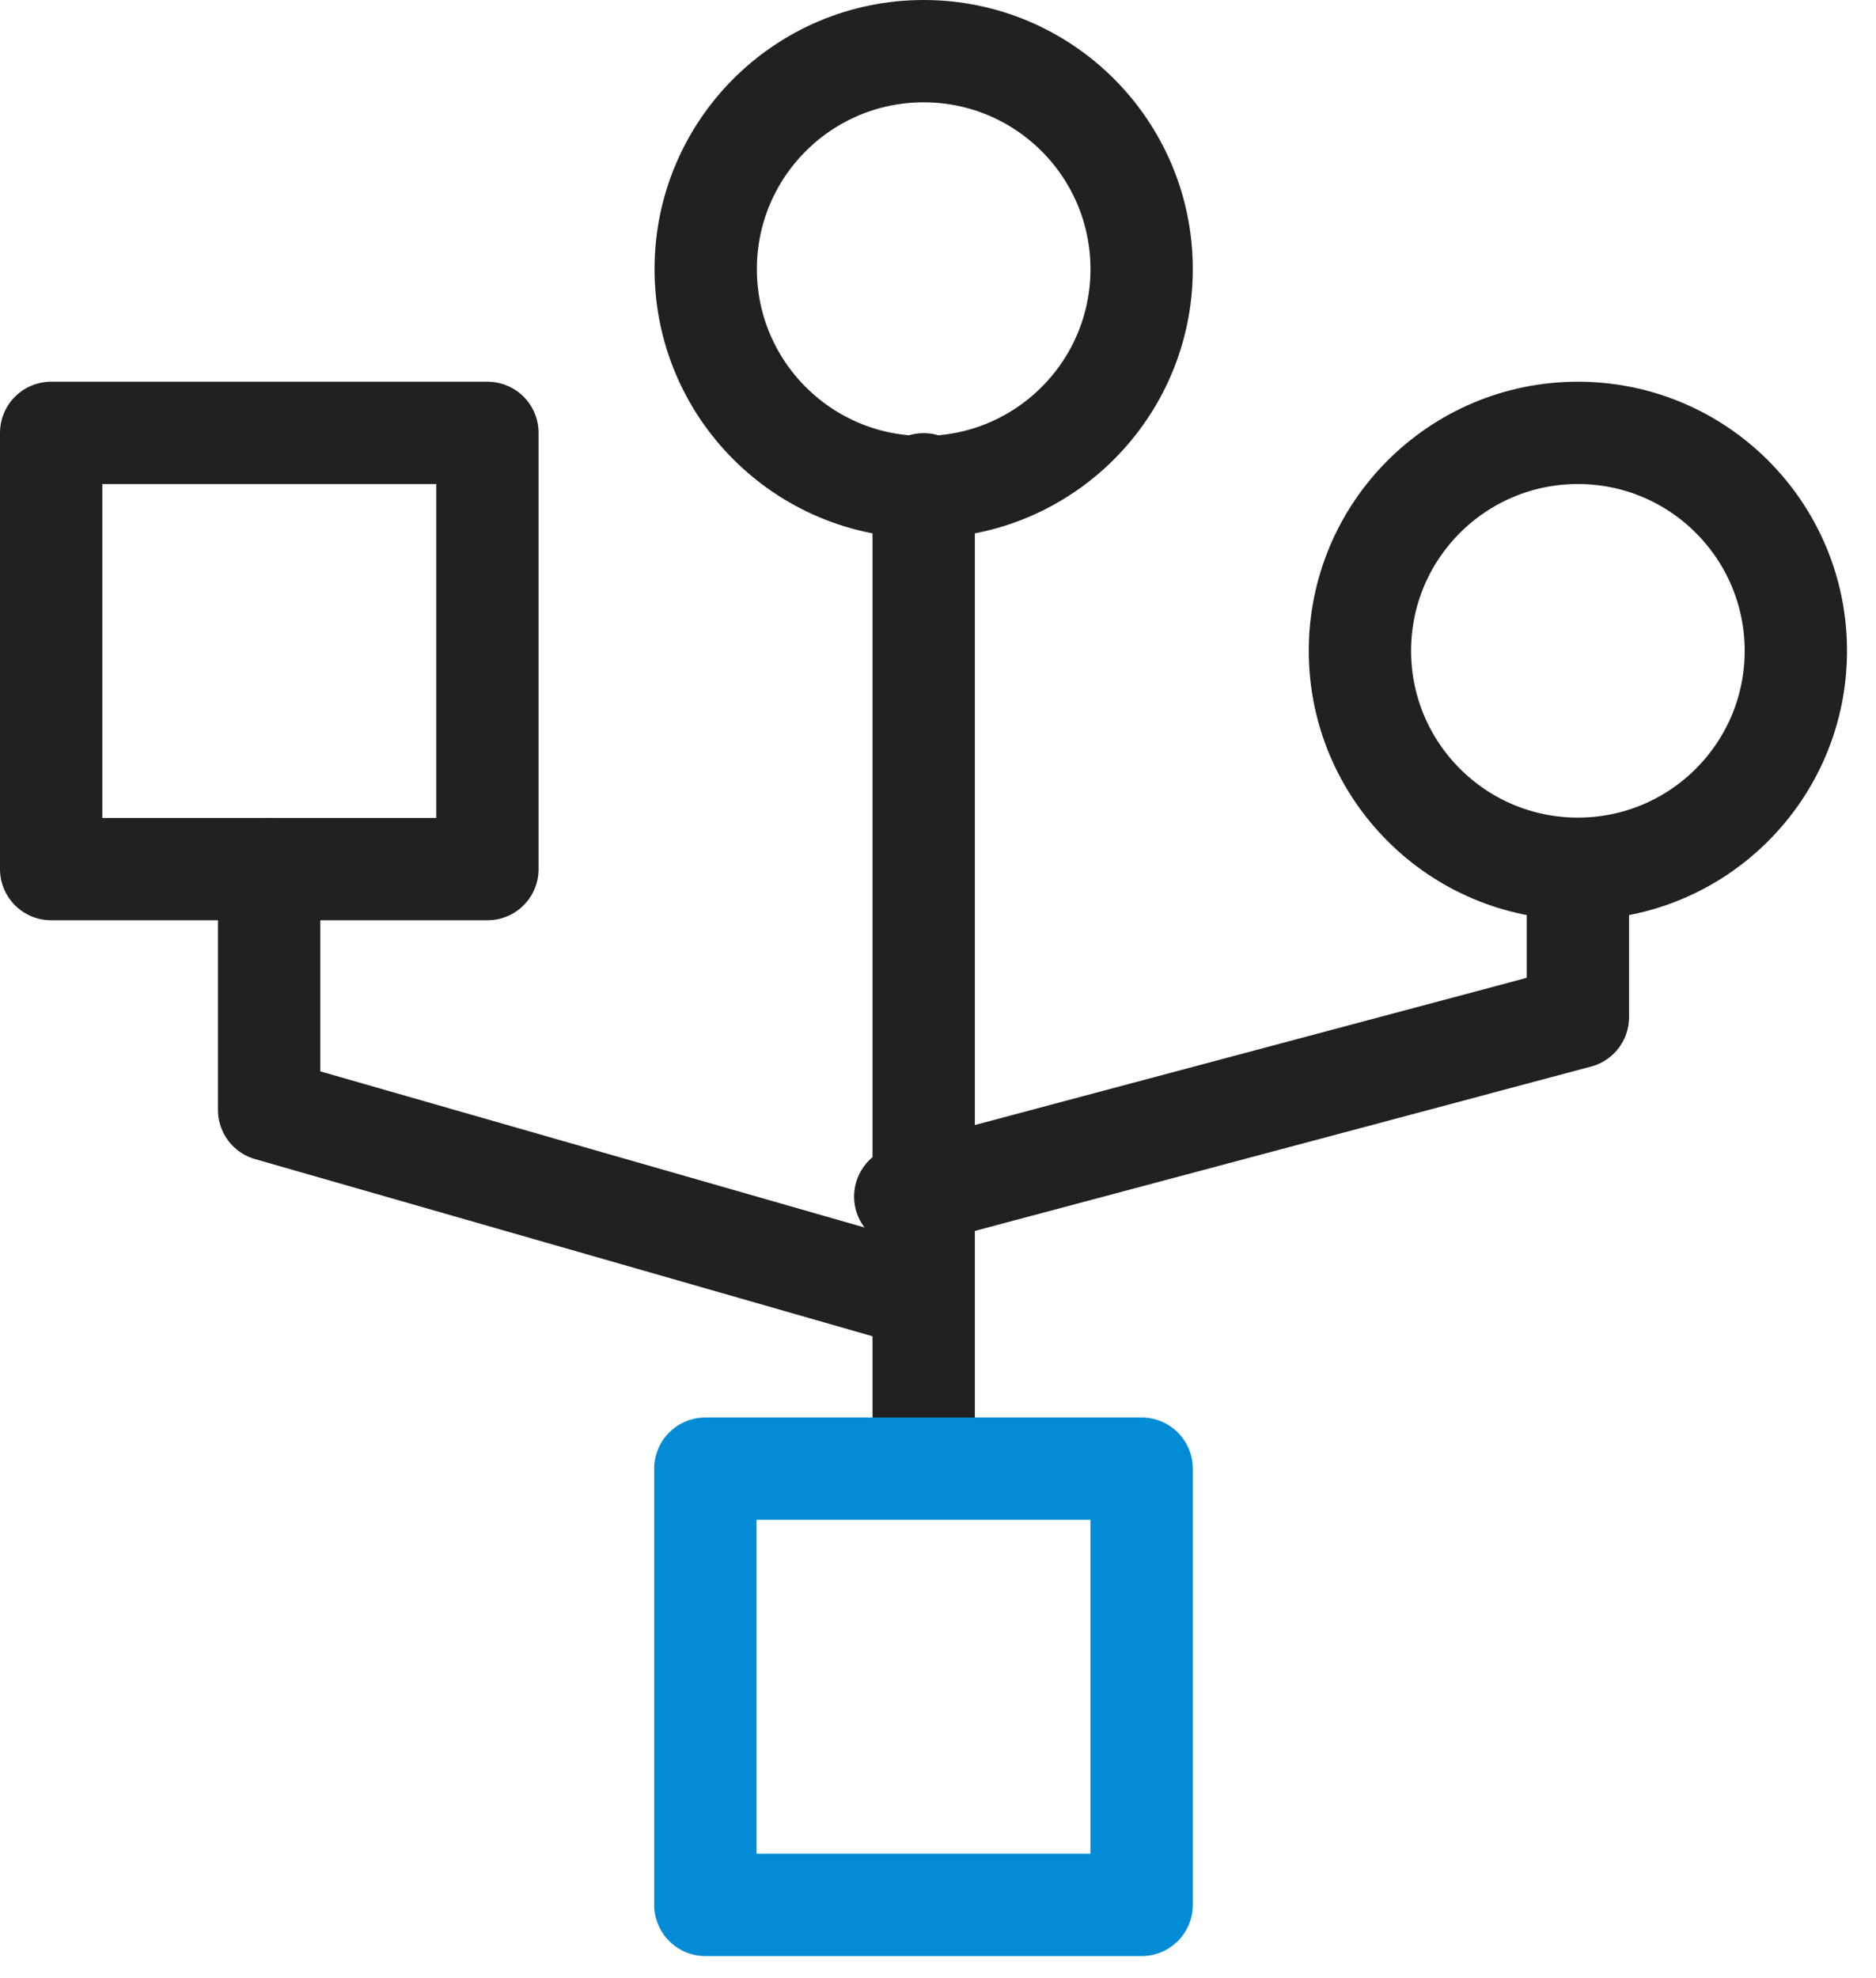 <svg width="55" height="58" viewBox="0 0 55 58" fill="none" xmlns="http://www.w3.org/2000/svg">
<g clip-path="url(#clip0_289_11286)">
<path d="M14.29 12.691H1.5V25.481H14.29V12.691Z" stroke="#212121" stroke-width="3" stroke-linecap="round" stroke-linejoin="round"/>
<path d="M46.26 25.471C49.789 25.471 52.65 22.61 52.65 19.081C52.65 15.552 49.789 12.691 46.26 12.691C42.731 12.691 39.87 15.552 39.87 19.081C39.87 22.61 42.731 25.471 46.26 25.471Z" stroke="#212121" stroke-width="3" stroke-linecap="round" stroke-linejoin="round"/>
<path d="M27.08 14.28C30.609 14.28 33.47 11.419 33.47 7.89C33.47 4.361 30.609 1.5 27.08 1.5C23.551 1.5 20.69 4.361 20.69 7.89C20.69 11.419 23.551 14.28 27.08 14.28Z" stroke="#212121" stroke-width="3" stroke-linecap="round" stroke-linejoin="round"/>
<path d="M27.08 14.199V42.399" stroke="#212121" stroke-width="3" stroke-linecap="round" stroke-linejoin="round"/>
<path d="M7.89 25.48V32.541L26.01 37.74" stroke="#212121" stroke-width="3" stroke-linecap="round" stroke-linejoin="round"/>
<path d="M26.54 35.081L46.26 29.821V26.141" stroke="#212121" stroke-width="3" stroke-linecap="round" stroke-linejoin="round"/>
<path d="M33.47 43.059H20.68V55.849H33.47V43.059Z" stroke="#038CD5" stroke-width="3" stroke-linecap="round" stroke-linejoin="round"/>
</g>
<defs>
<clipPath id="clip0_289_11286">
<rect width="54.15" height="57.35" fill="white"/>
</clipPath>
</defs>
</svg>
